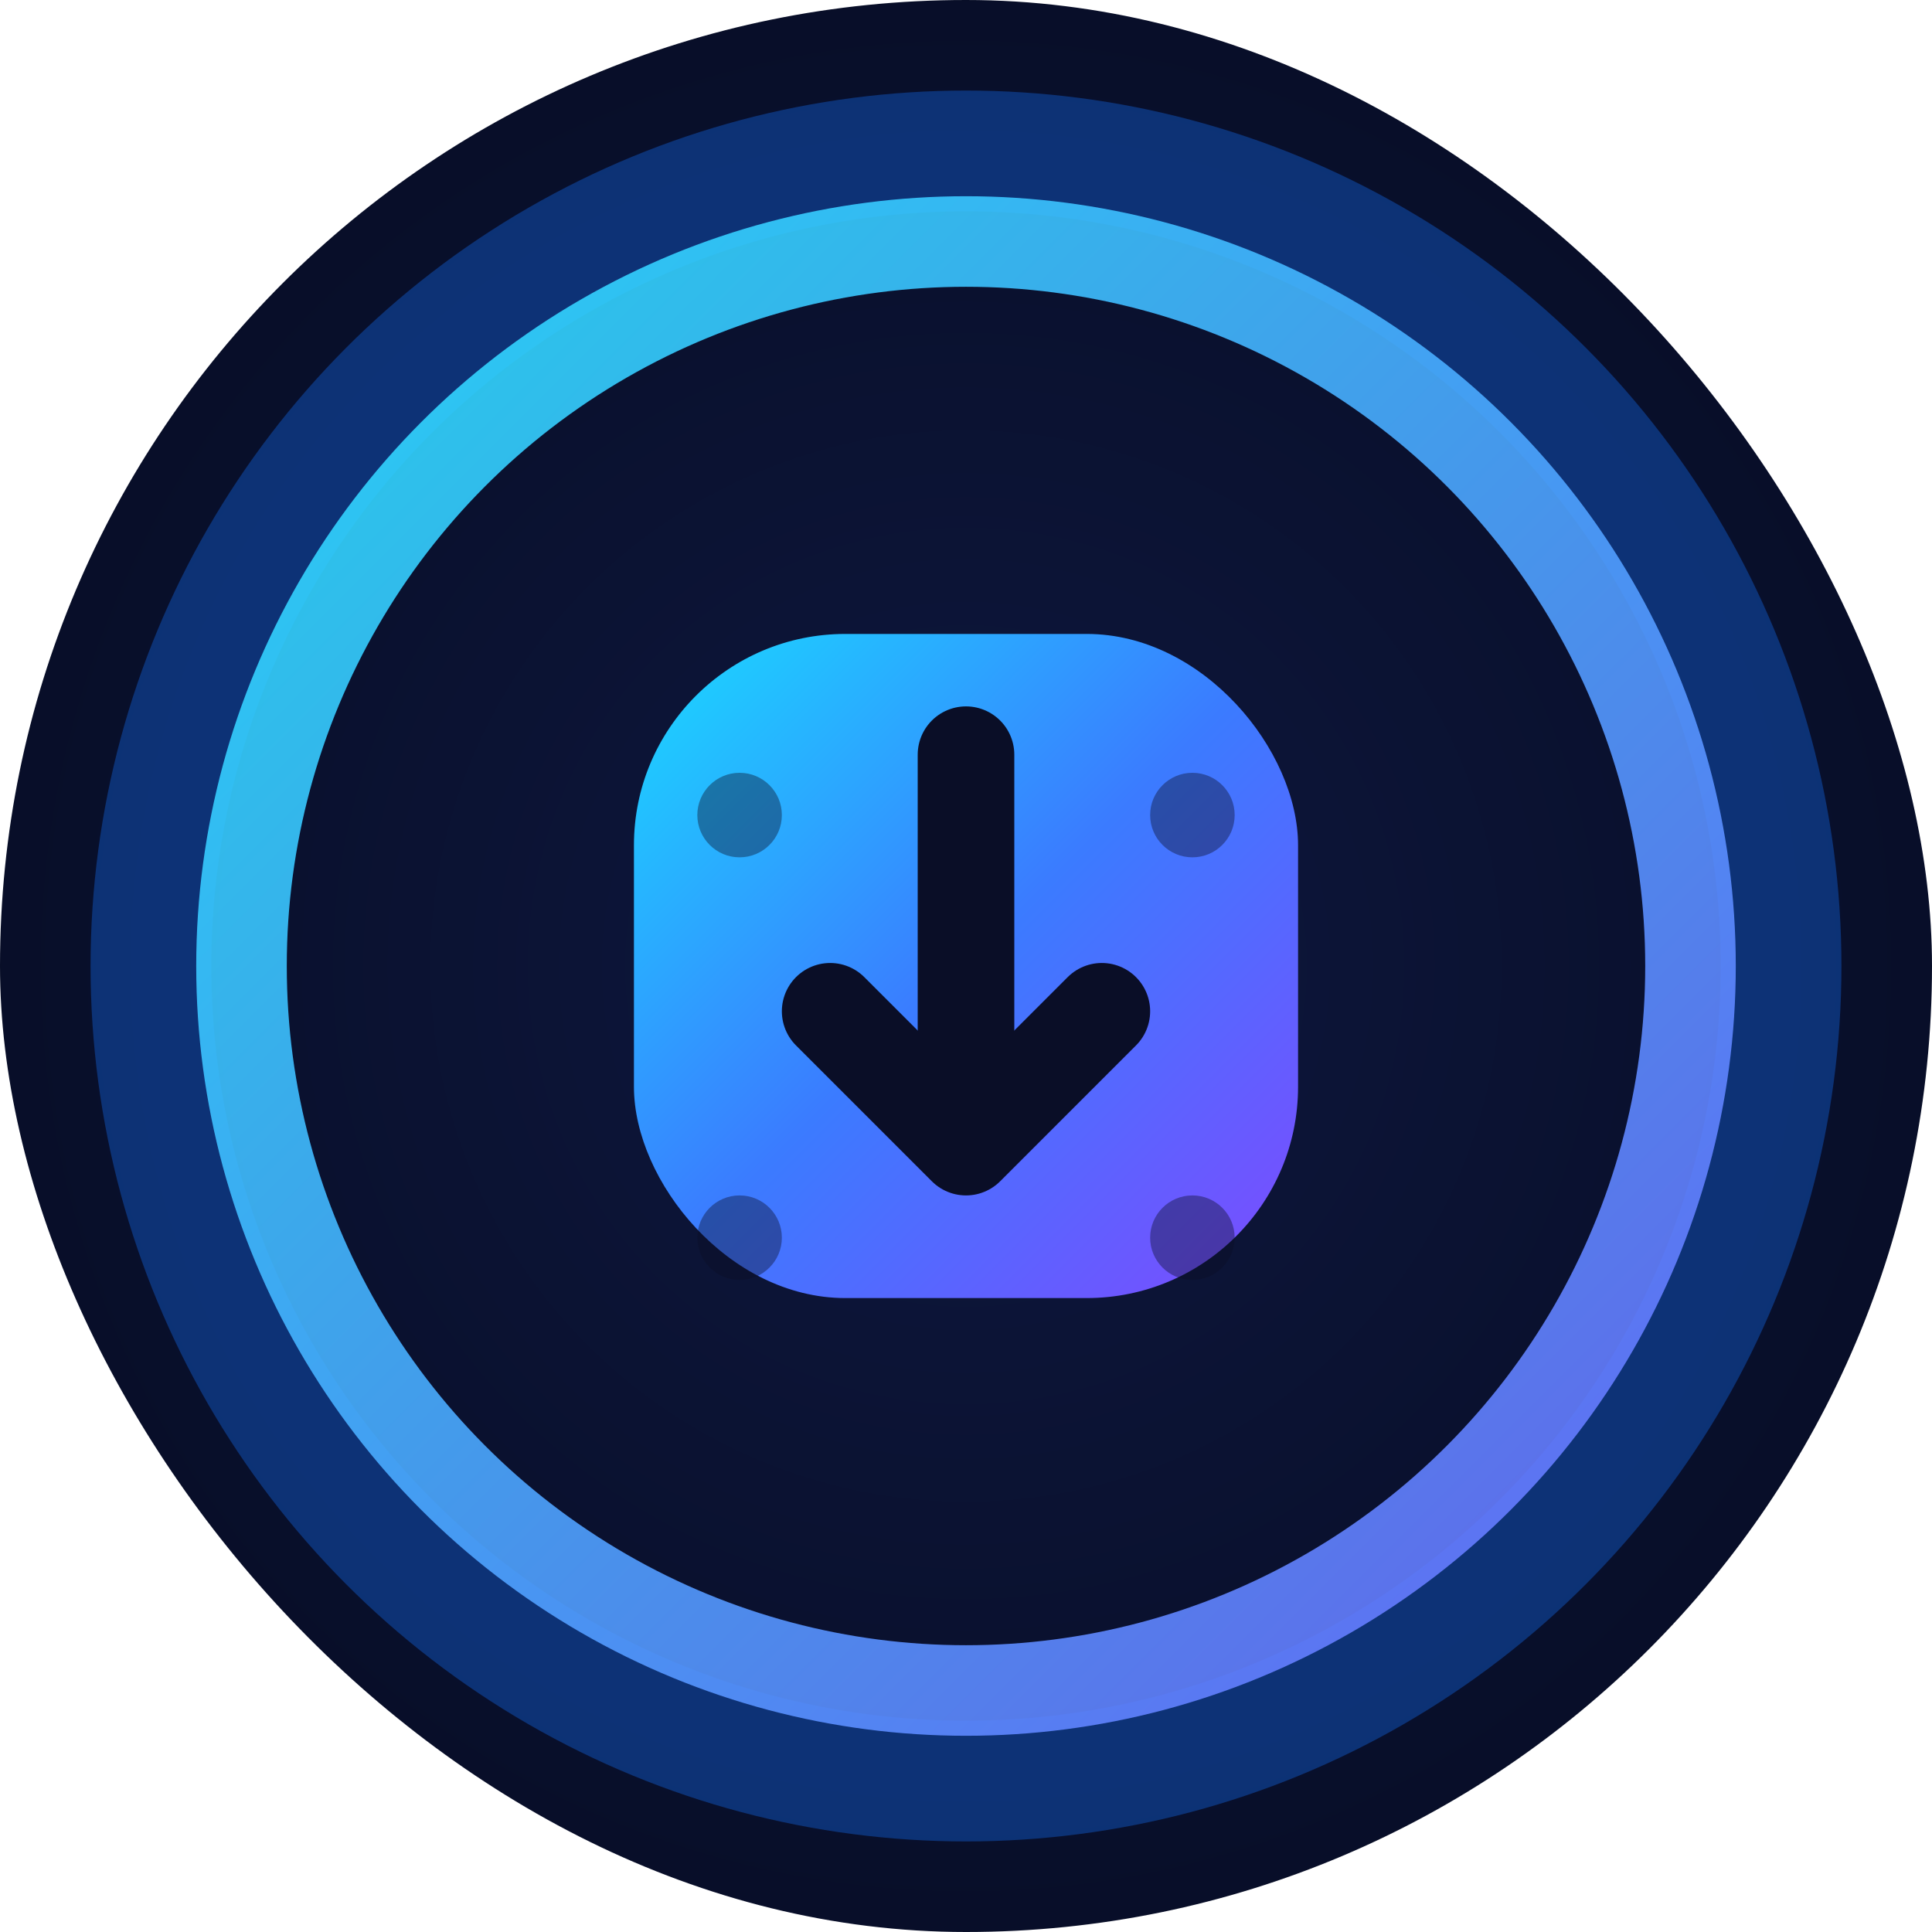 <svg width="64" height="64" viewBox="0 0 64 64" fill="none" xmlns="http://www.w3.org/2000/svg">
  <defs>
    <radialGradient id="favicon-bg" cx="50%" cy="50%" r="55%">
      <stop offset="0%" stop-color="#0f183f"/>
      <stop offset="100%" stop-color="#070d26"/>
    </radialGradient>
    <linearGradient id="favicon-ring" x1="12" y1="12" x2="52" y2="52" gradientUnits="userSpaceOnUse">
      <stop offset="0%" stop-color="#2fd9ff"/>
      <stop offset="100%" stop-color="#6877ff"/>
    </linearGradient>
    <linearGradient id="favicon-square" x1="22" y1="22" x2="42" y2="42" gradientUnits="userSpaceOnUse">
      <stop offset="0%" stop-color="#1cd2ff"/>
      <stop offset="50%" stop-color="#3b7bff"/>
      <stop offset="100%" stop-color="#784eff"/>
    </linearGradient>
    <filter id="favicon-square-glow" x="0" y="0" width="64" height="64" filterUnits="userSpaceOnUse">
      <feGaussianBlur stdDeviation="2" result="blur"/>
      <feMerge>
        <feMergeNode in="blur"/>
        <feMergeNode in="SourceGraphic"/>
      </feMerge>
    </filter>
  </defs>

  <!-- Background -->
  <rect width="64" height="64" rx="32" fill="url(#favicon-bg)"/>

  <!-- Outer ring -->
  <circle cx="32" cy="32" r="27" stroke="rgba(21, 116, 255, 0.35)" stroke-width="4" fill="none"/>
  <circle cx="32" cy="32" r="24" stroke="url(#favicon-ring)" stroke-width="3" fill="none" opacity="0.9"/>

  <!-- Inner square -->
  <rect x="21" y="21" width="22" height="22" rx="7" fill="url(#favicon-square)" filter="url(#favicon-square-glow)"/>

  <!-- Arrow down symbol -->
  <path d="M32 25V37.5" stroke="#0a0e27" stroke-width="3.2" stroke-linecap="round" stroke-linejoin="round"/>
  <path d="M27.5 33.5L32 38L36.5 33.5" stroke="#0a0e27" stroke-width="3.2" stroke-linecap="round" stroke-linejoin="round"/>

  <!-- Indicator ticks -->
  <circle cx="24.5" cy="27" r="1.4" fill="#0a0e27" opacity="0.4"/>
  <circle cx="39.5" cy="27" r="1.4" fill="#0a0e27" opacity="0.4"/>
  <circle cx="24.5" cy="41" r="1.4" fill="#0a0e27" opacity="0.4"/>
  <circle cx="39.5" cy="41" r="1.4" fill="#0a0e27" opacity="0.4"/>
</svg>
